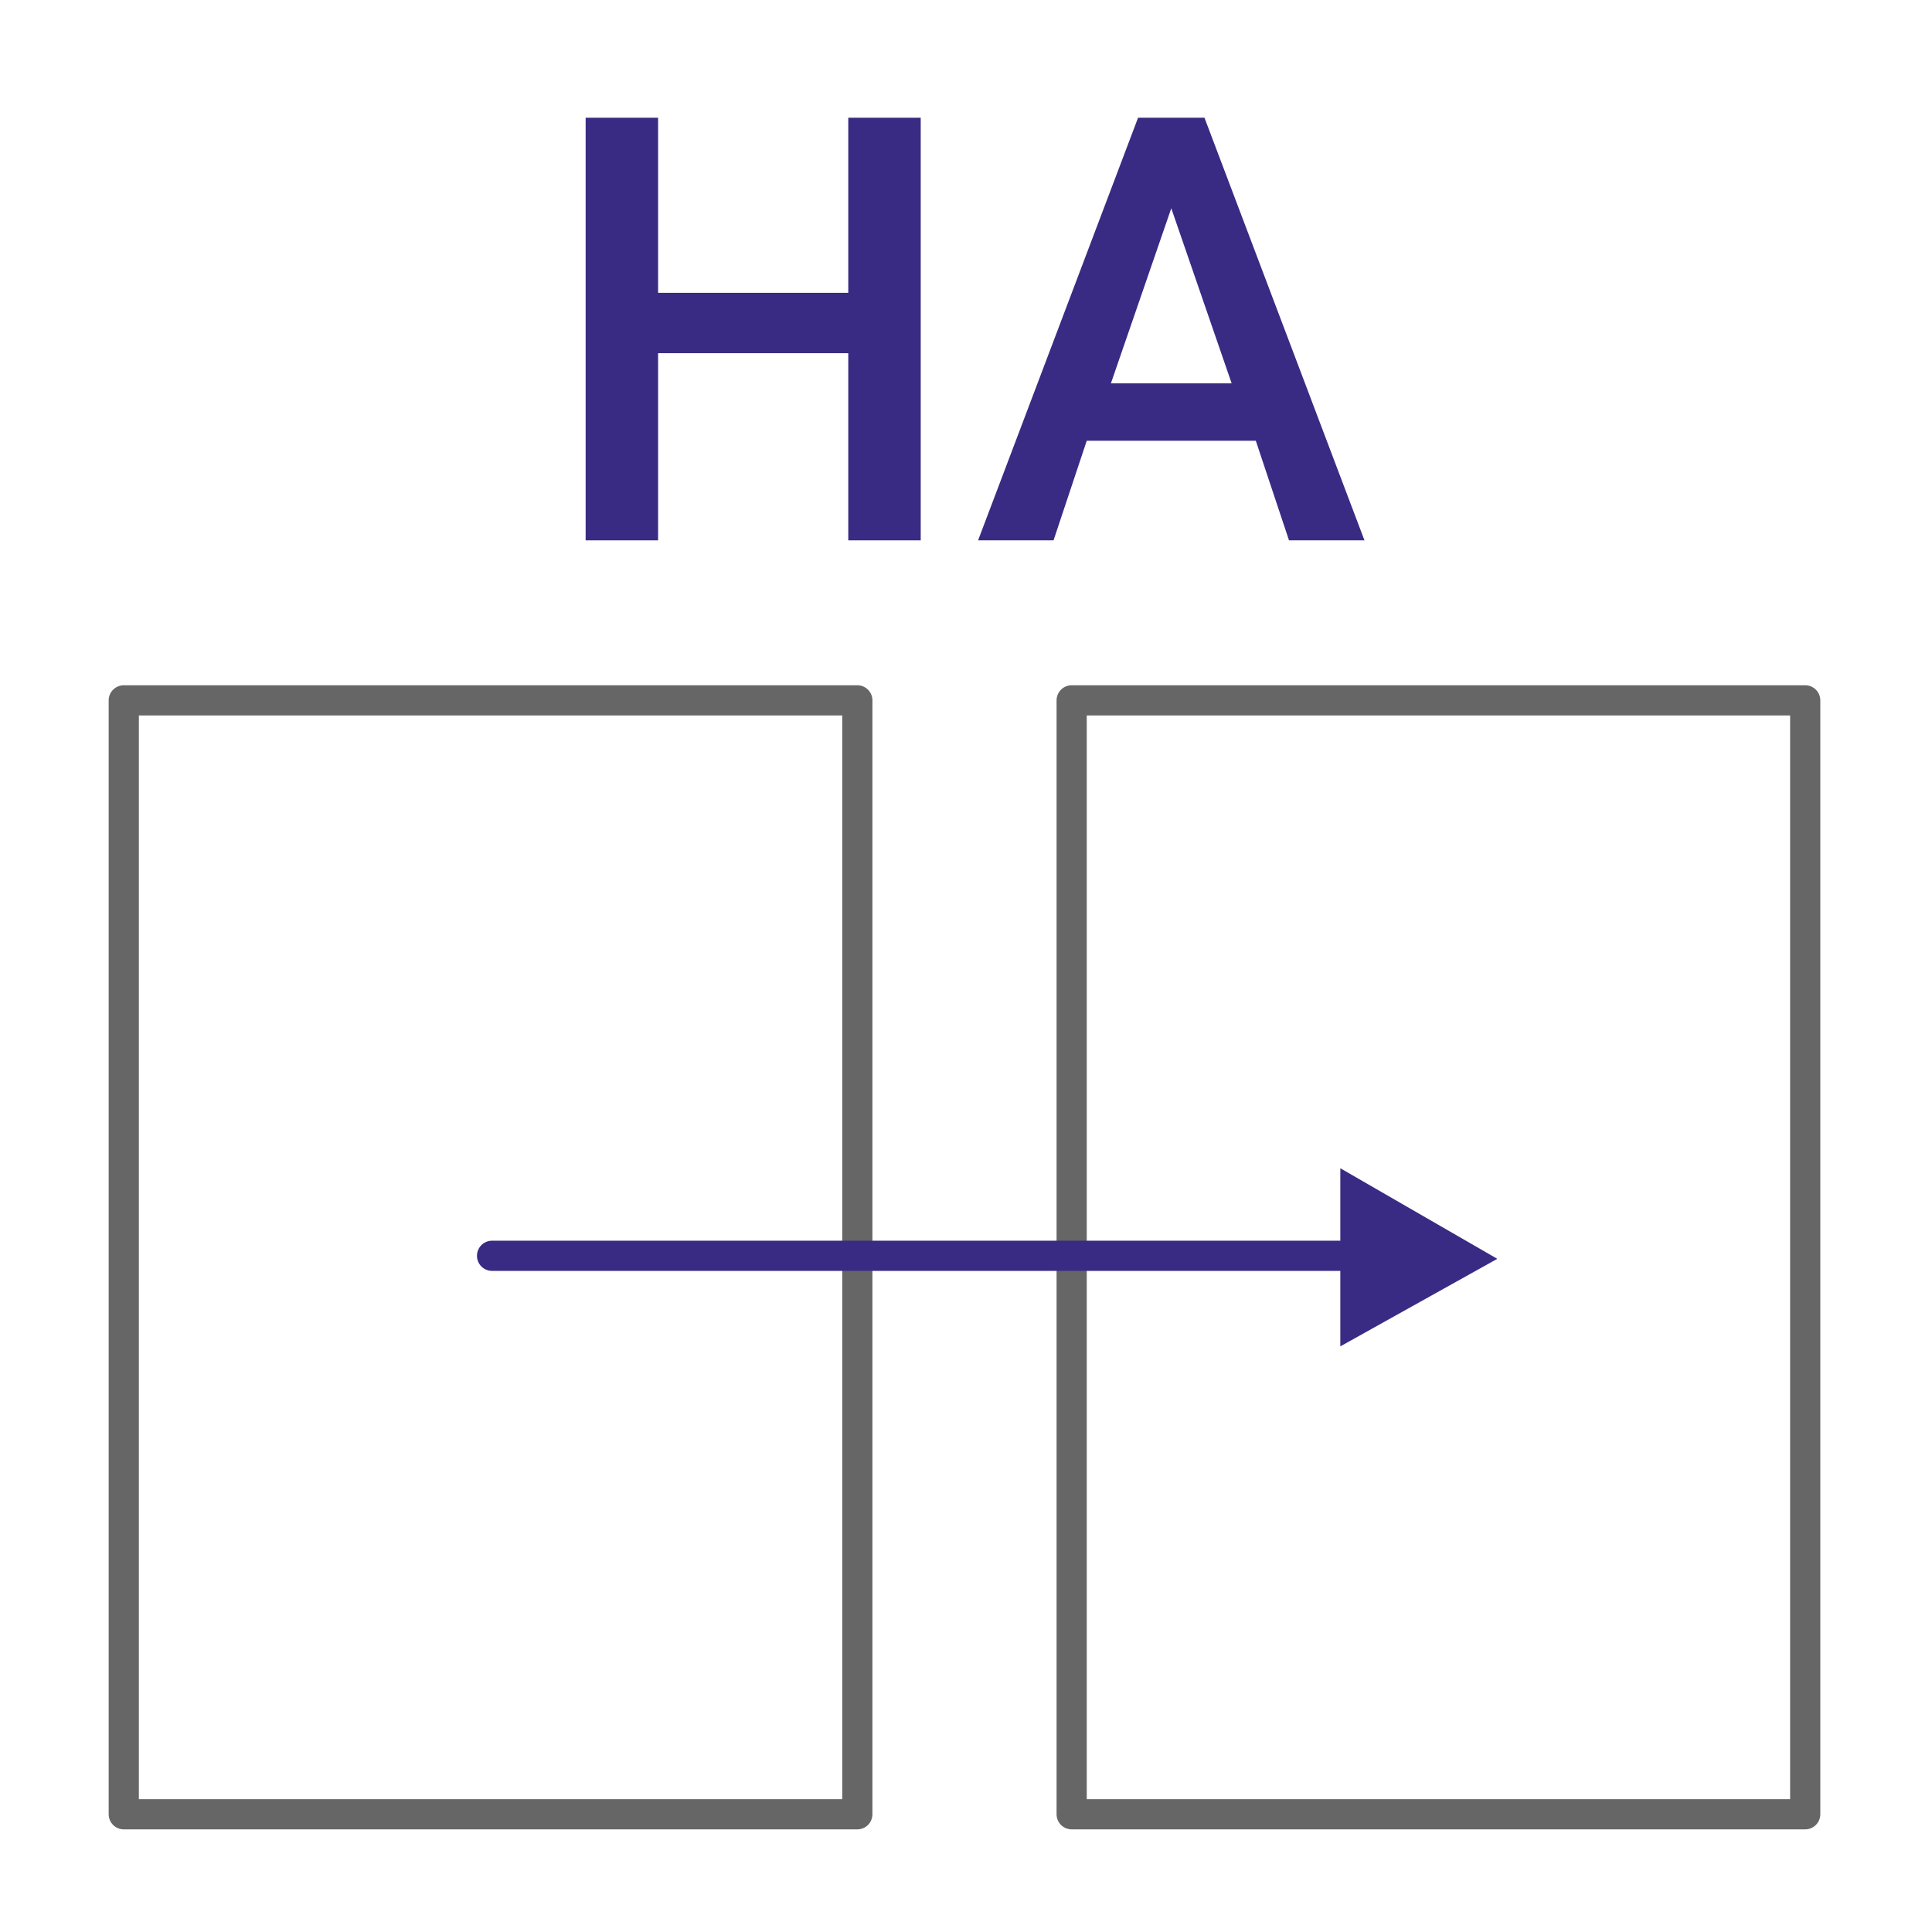 <?xml version="1.0" encoding="UTF-8"?>
<svg id="business" xmlns="http://www.w3.org/2000/svg" version="1.1" viewBox="0 0 64 64">
  <!-- Generator: Adobe Illustrator 29.4.0, SVG Export Plug-In . SVG Version: 2.1.0 Build 152)  -->
  <defs>
    <style>
      .st0 {
        stroke: #666;
      }

      .st0, .st1 {
        fill: none;
        stroke-linecap: round;
        stroke-linejoin: round;
      }

      .st2 {
        fill: #392b83;
      }

      .st3 {
        isolation: isolate;
      }

      .st1 {
        stroke: #392b83;
      }
    </style>
  </defs>
  <g class="st3">
    <g class="st3">
      <path class="st2" d="M30.5,17.9h-2.4v-6.2h-6.3v6.2h-2.4V3.9h2.4v5.8h6.3V3.9h2.4v14Z"/>
      <path class="st2" d="M41.4,14.6h-5.4l-1.1,3.3h-2.5l5.3-14h2.2l5.3,14h-2.5l-1.1-3.3ZM36.7,12.7h4.1l-2-5.8-2,5.8Z"/>
    </g>
  </g>
  <rect class="st0" x="4.1" y="23.2" width="24.3" height="36.9"/>
  <rect class="st0" x="35.5" y="23.2" width="24.3" height="36.9"/>
  <g>
    <line class="st1" x1="16.3" y1="41.6" x2="45.3" y2="41.6"/>
    <polygon class="st2" points="44.4 44.6 49.6 41.7 44.4 38.7 44.4 44.6"/>
  </g>
</svg>